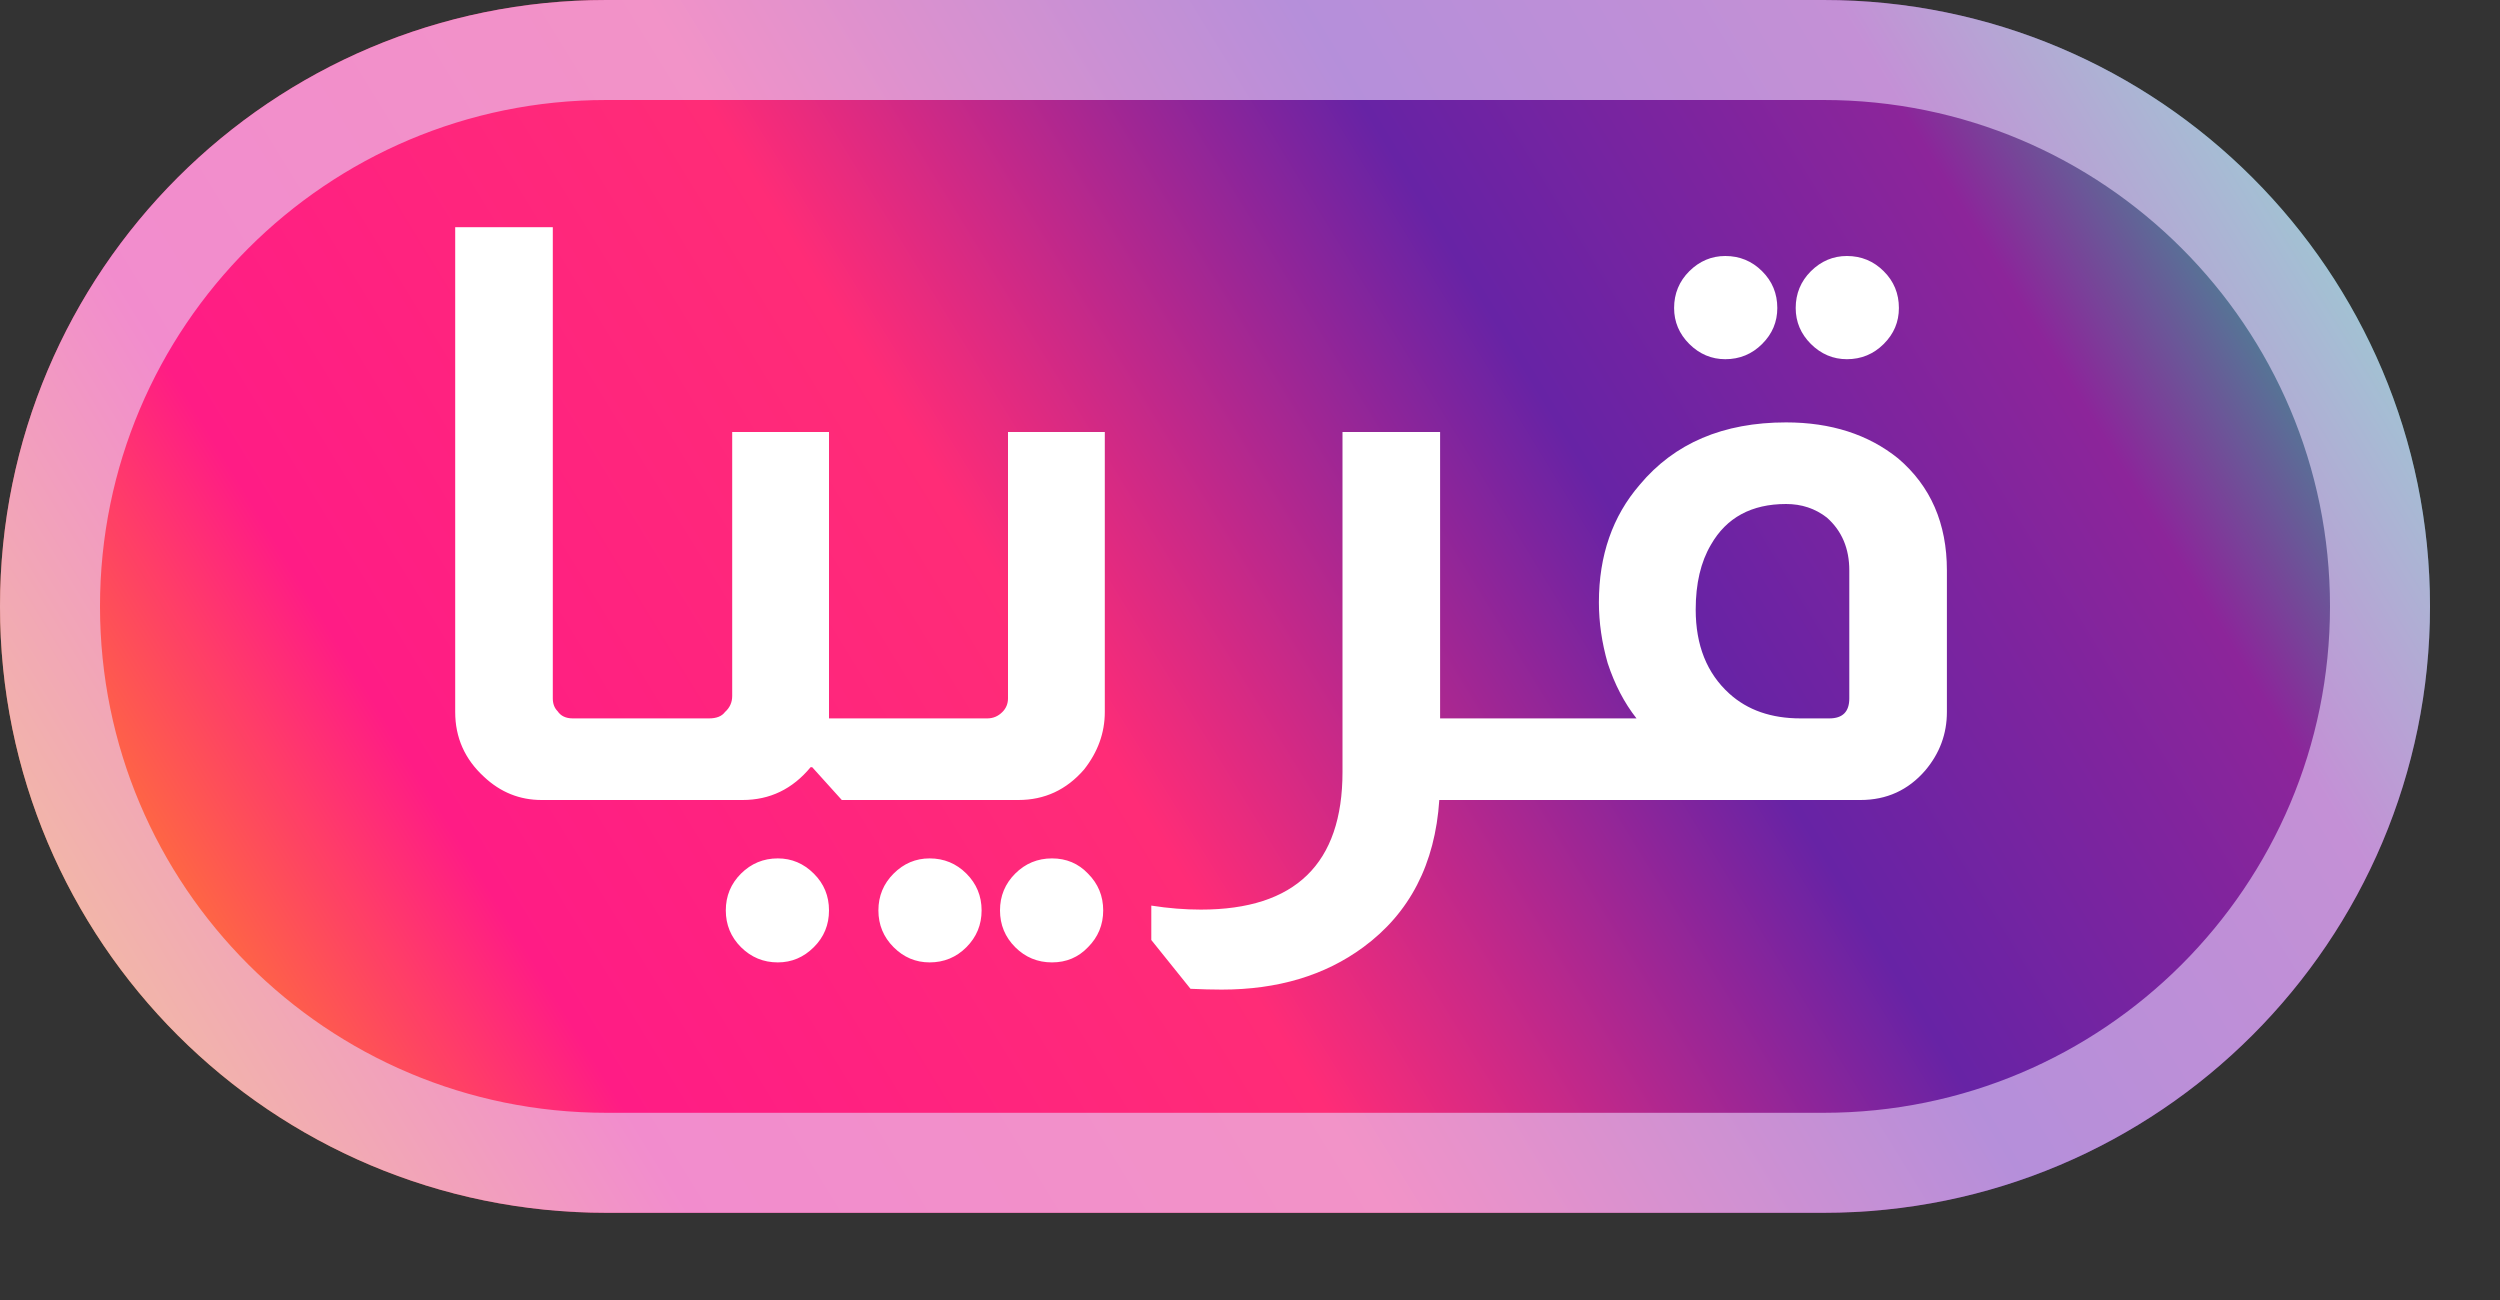 <svg width="25" height="13" viewBox="0 0 25 13" fill="none" xmlns="http://www.w3.org/2000/svg">
<rect x="0" y="0" width="25" height="13" fill="#333333" stroke="none"/>
<g clip-path="url(#clip0_3518_2)">
<path d="M18.236 0H6.064C2.715 0 0 2.715 0 6.064C0 9.413 2.715 12.128 6.064 12.128H18.236C21.585 12.128 24.3 9.413 24.3 6.064C24.3 2.715 21.585 0 18.236 0Z" fill="url(#paint0_linear_3518_2)"/>
<path d="M5.528 2.272V6.984C5.528 7.037 5.544 7.08 5.576 7.112C5.608 7.16 5.659 7.184 5.728 7.184H5.936V8H5.416C5.197 8 5.005 7.923 4.84 7.768C4.648 7.592 4.552 7.376 4.552 7.12V2.272H5.528ZM8.29 4.32V7.064V7.184H8.698V8H8.418L8.122 7.672H8.106C7.925 7.891 7.698 8 7.426 8H5.882V7.184H7.09C7.165 7.184 7.218 7.163 7.25 7.12C7.298 7.077 7.322 7.024 7.322 6.96V4.32H8.29ZM7.778 8.584C7.917 8.584 8.037 8.635 8.138 8.736C8.24 8.837 8.29 8.96 8.29 9.104C8.29 9.248 8.24 9.371 8.138 9.472C8.037 9.573 7.917 9.624 7.778 9.624C7.634 9.624 7.512 9.573 7.41 9.472C7.309 9.371 7.258 9.248 7.258 9.104C7.258 8.96 7.309 8.837 7.41 8.736C7.512 8.635 7.634 8.584 7.778 8.584ZM11.048 4.32V7.12C11.048 7.328 10.979 7.52 10.84 7.696C10.664 7.899 10.445 8 10.184 8H8.64V7.184H9.872C9.931 7.184 9.981 7.163 10.024 7.12C10.061 7.083 10.08 7.037 10.08 6.984V4.32H11.048ZM9.296 8.584C9.44 8.584 9.563 8.635 9.664 8.736C9.765 8.837 9.816 8.96 9.816 9.104C9.816 9.248 9.765 9.371 9.664 9.472C9.563 9.573 9.44 9.624 9.296 9.624C9.157 9.624 9.037 9.573 8.936 9.472C8.835 9.371 8.784 9.248 8.784 9.104C8.784 8.96 8.835 8.837 8.936 8.736C9.037 8.635 9.157 8.584 9.296 8.584ZM10.52 8.584C10.664 8.584 10.784 8.635 10.88 8.736C10.981 8.837 11.032 8.96 11.032 9.104C11.032 9.248 10.981 9.371 10.88 9.472C10.784 9.573 10.664 9.624 10.52 9.624C10.376 9.624 10.253 9.573 10.152 9.472C10.051 9.371 10 9.248 10 9.104C10 8.96 10.051 8.837 10.152 8.736C10.253 8.635 10.376 8.584 10.52 8.584ZM14.401 4.32V7.184H14.809V8H14.393C14.351 8.64 14.097 9.131 13.633 9.472C13.249 9.755 12.777 9.896 12.217 9.896C12.121 9.896 12.017 9.893 11.905 9.888L11.513 9.4V9.056C11.684 9.083 11.849 9.096 12.009 9.096C12.953 9.096 13.425 8.637 13.425 7.72V4.32H14.401ZM17.253 2.56C17.397 2.56 17.52 2.611 17.621 2.712C17.723 2.813 17.773 2.936 17.773 3.08C17.773 3.219 17.723 3.339 17.621 3.44C17.52 3.541 17.397 3.592 17.253 3.592C17.115 3.592 16.995 3.541 16.893 3.44C16.792 3.339 16.741 3.219 16.741 3.08C16.741 2.936 16.792 2.813 16.893 2.712C16.995 2.611 17.115 2.56 17.253 2.56ZM18.469 2.56C18.613 2.56 18.736 2.611 18.837 2.712C18.939 2.813 18.989 2.936 18.989 3.08C18.989 3.219 18.939 3.339 18.837 3.44C18.736 3.541 18.613 3.592 18.469 3.592C18.331 3.592 18.211 3.541 18.109 3.44C18.008 3.339 17.957 3.219 17.957 3.08C17.957 2.936 18.008 2.813 18.109 2.712C18.211 2.611 18.331 2.56 18.469 2.56ZM16.365 7.184C16.243 7.029 16.147 6.845 16.077 6.632C16.019 6.429 15.989 6.227 15.989 6.024C15.989 5.555 16.125 5.163 16.397 4.848C16.744 4.432 17.232 4.224 17.861 4.224C18.309 4.224 18.683 4.344 18.981 4.584C19.307 4.861 19.469 5.235 19.469 5.704V7.12C19.469 7.339 19.397 7.533 19.253 7.704C19.083 7.901 18.867 8 18.605 8H14.757V7.184H16.365ZM18.493 5.704C18.493 5.485 18.419 5.309 18.269 5.176C18.152 5.085 18.016 5.04 17.861 5.04C17.515 5.04 17.264 5.176 17.109 5.448C17.008 5.619 16.957 5.835 16.957 6.096C16.957 6.453 17.069 6.733 17.293 6.936C17.475 7.101 17.712 7.184 18.005 7.184H18.293C18.427 7.184 18.493 7.117 18.493 6.984V5.704Z" fill="white"/>
<path d="M18.236 0.5H6.064C2.991 0.5 0.5 2.991 0.5 6.064C0.5 9.137 2.991 11.628 6.064 11.628H18.236C21.309 11.628 23.8 9.137 23.8 6.064C23.8 2.991 21.309 0.5 18.236 0.5Z" stroke="#E9D7FE" stroke-opacity="0.6"/>
</g>
<defs>
<linearGradient id="paint0_linear_3518_2" x1="27.57" y1="6.064" x2="5.469" y2="19.632" gradientUnits="userSpaceOnUse">
<stop stop-color="#00F490"/>
<stop offset="0.181" stop-color="#8C259A"/>
<stop offset="0.357" stop-color="#6723A5"/>
<stop offset="0.572" stop-color="#FF2C77"/>
<stop offset="0.802" stop-color="#FF1C85"/>
<stop offset="1" stop-color="#FDAE05"/>
</linearGradient>
<clipPath id="clip0_3518_2">
<rect width="25" height="13" fill="white"/>
</clipPath>
</defs>
</svg>
